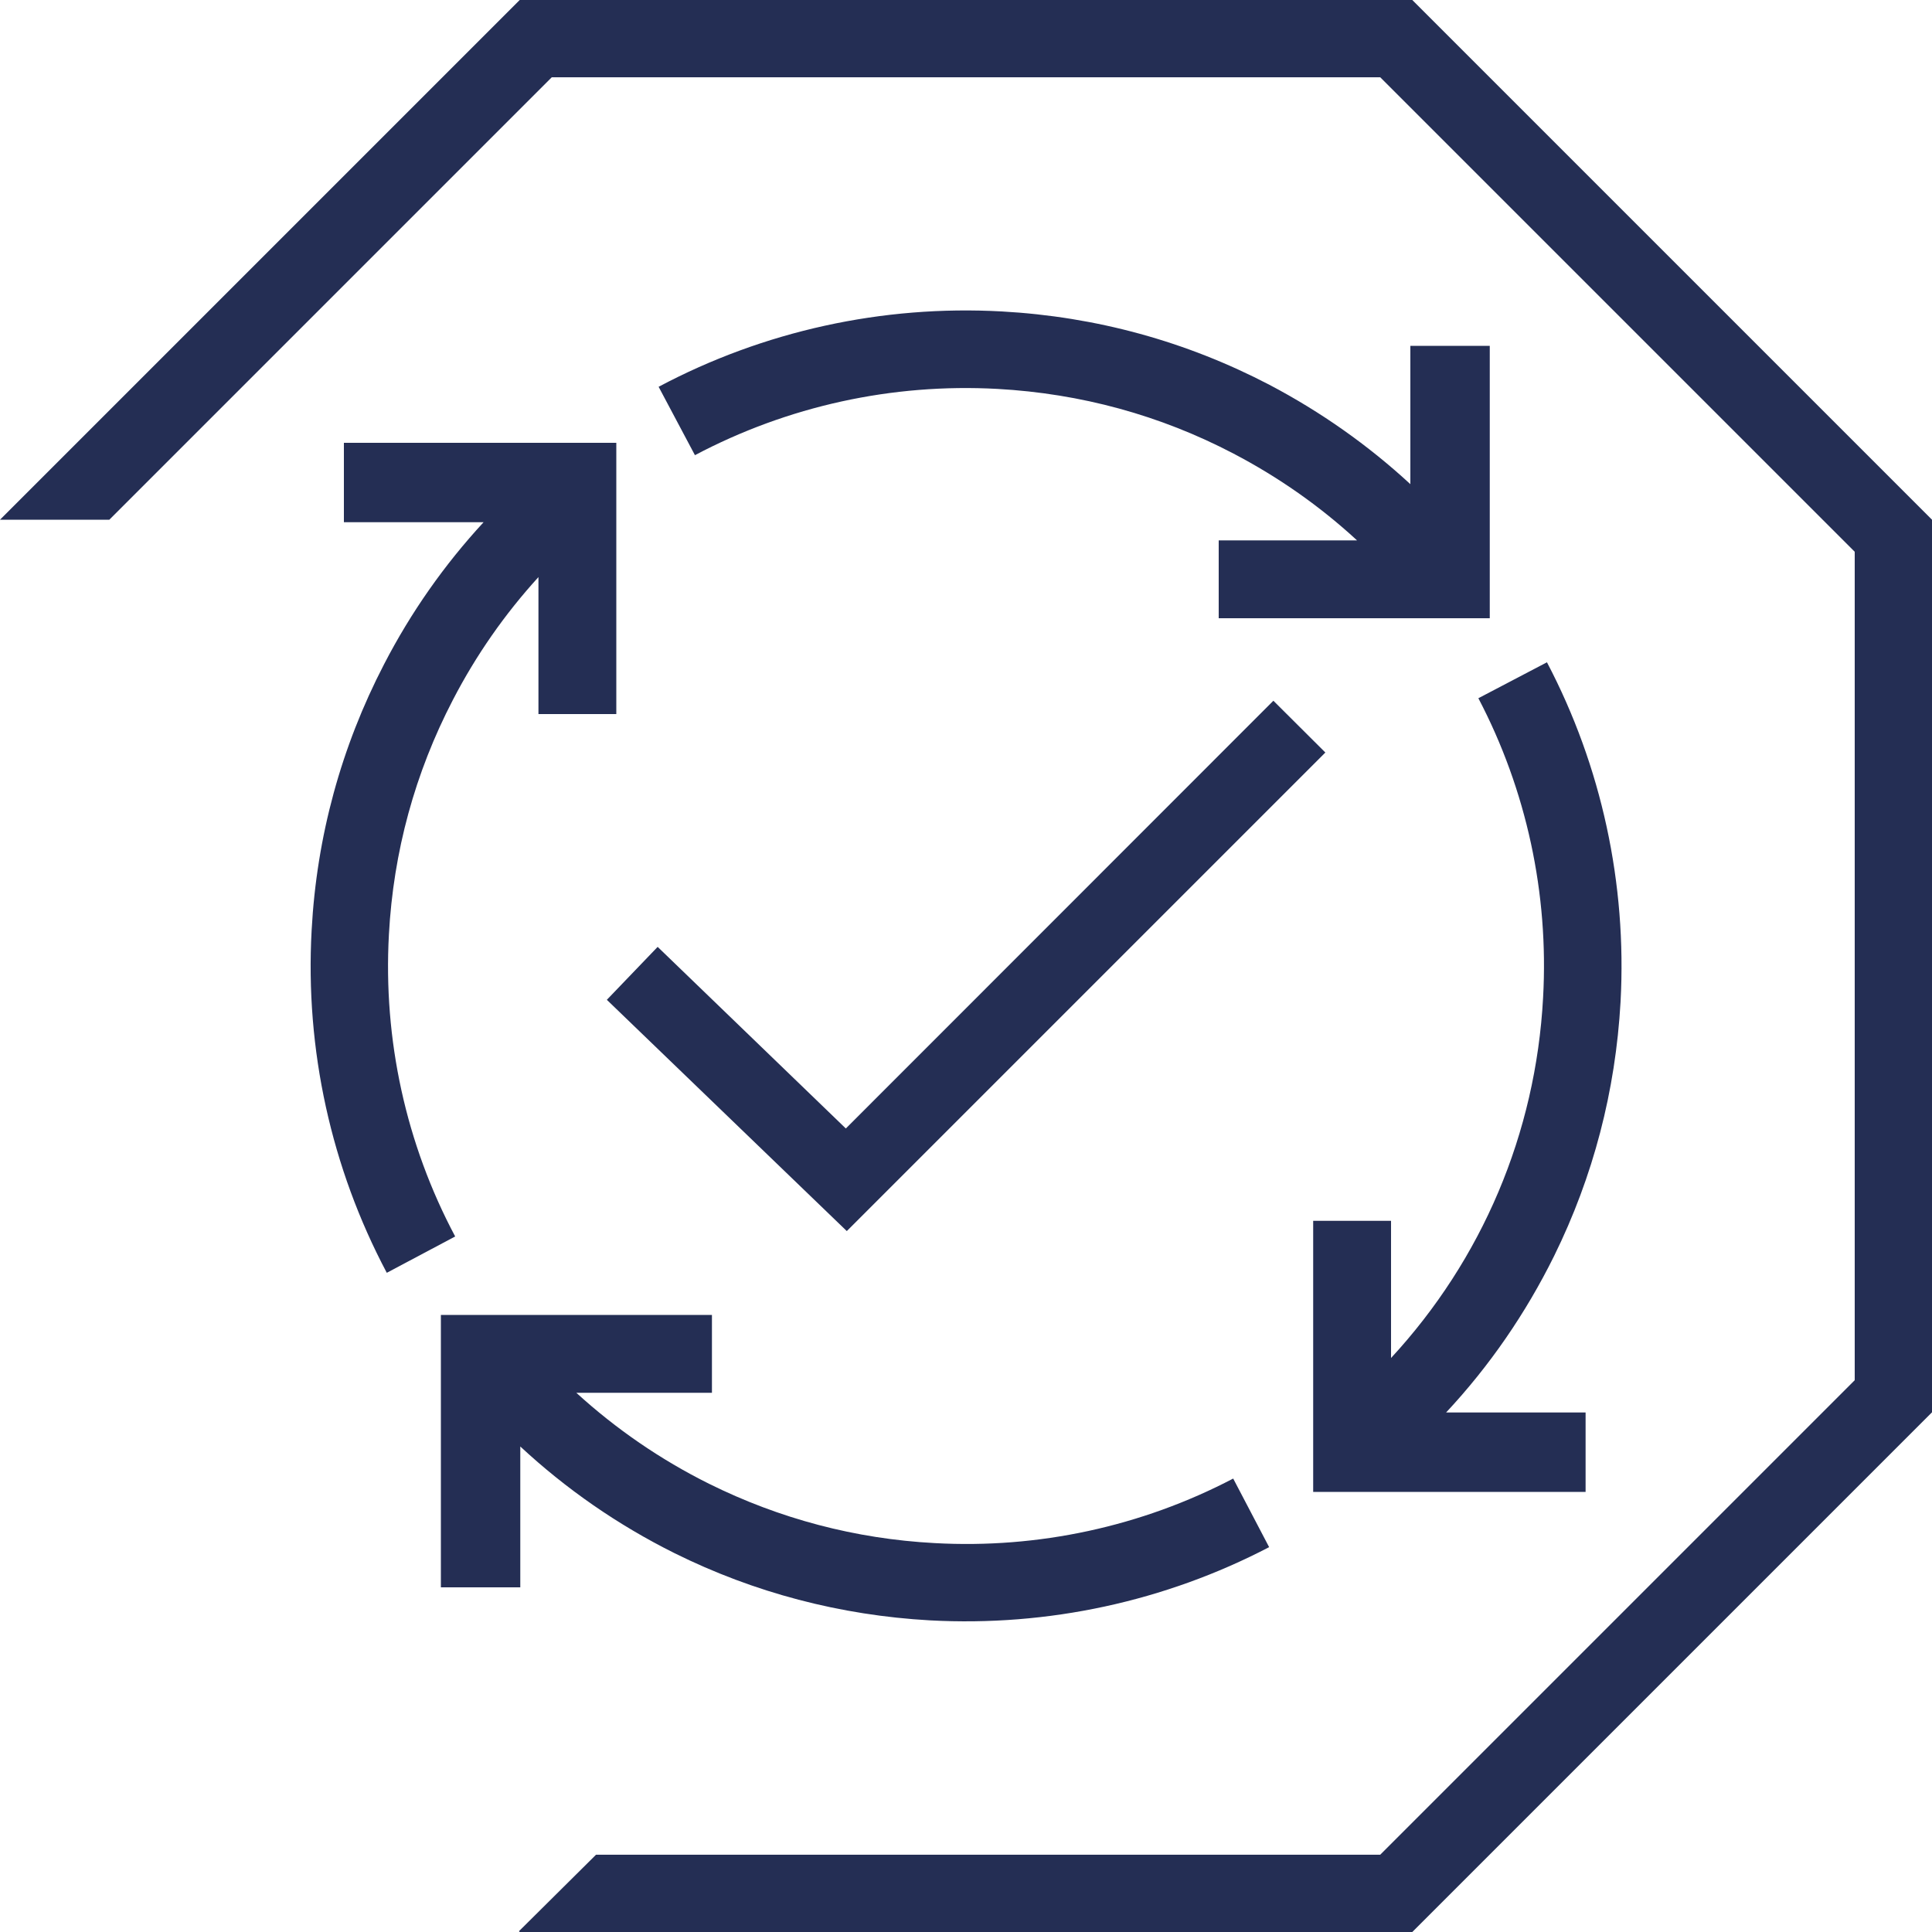 <?xml version="1.0" encoding="utf-8"?>
<!-- Generator: Adobe Illustrator 27.2.0, SVG Export Plug-In . SVG Version: 6.00 Build 0)  -->
<svg version="1.1" id="Layer_1" xmlns="http://www.w3.org/2000/svg" xmlns:xlink="http://www.w3.org/1999/xlink" x="0px" y="0px"
	 width="1000px" height="1000px" viewBox="0 0 1000 1000" style="enable-background:new 0 0 1000 1000;" xml:space="preserve">
<style type="text/css">
	.st0{fill:#242E54;}
	.st1{fill:#242E54;stroke:#242E54;stroke-width:5;stroke-miterlimit:10;}
</style>
<polygon class="st0" points="269,0 0,269 56.6,269 285.6,40 714.4,40 960,285.6 960,714.4 714.4,960 308.5,960 268.6,999.6 
	269,1000 731,1000 1000,731 1000,269 731,0 "/>
<g>
	<path class="st1" d="M587.3,220.9"/>
</g>
<g>
	<path class="st0" d="M483.7,798.7c-41-2.2-80.2-12.6-116.7-30.7c-25.1-12.5-48.1-28.3-68.7-47.1l70.2,0v-40.3l-140.3,0v141h41.1
		v-72.9c23.8,22.1,50.5,40.6,79.8,55.2c41.3,20.5,85.9,32.2,132.3,34.8c61,3.3,121.6-9.8,175.5-37.9l-18.6-35.5
		C590.9,790.1,537.4,801.7,483.7,798.7z"/>
	<path class="st0" d="M516.3,201.3c43.1,2.4,84.2,13.6,122.2,33.5c23.3,12.2,44.7,27.2,63.9,44.9l-71.6,0v40.3l140.3,0v-141H730
		l0,71.6c-21.9-20.2-46.3-37.4-72.9-51.4c-43.1-22.5-89.7-35.3-138.6-38c-61.8-3.4-123.2,10.1-177.6,39l18.8,35.4
		C407.7,210.2,461.8,198.3,516.3,201.3z"/>
	<path class="st0" d="M201.3,483.7c2.3-42.8,13.5-83.7,33.1-121.4c12-23.2,26.9-44.5,44.3-63.6v70.9l40.3,0V229.2l-141,0l0,41.1
		l72.3,0c-20.3,22-37.6,46.6-51.5,73.5c-22.2,42.8-34.9,89.2-37.5,137.7c-3.4,61.7,10.1,123,38.9,177.3l35.4-18.8
		C210.1,592.1,198.3,538.1,201.3,483.7z"/>
	<path class="st0" d="M838.8,518.5c3.3-61.1-9.8-121.8-38.1-175.7l-35.5,18.6c24.9,47.5,36.5,101.1,33.5,155
		c-3.8,70.3-31.6,135.5-78.7,186.5v-71l-40.3,0v140.3h141l0-41.1l-72.2,0c22.5-24.1,41.2-51.3,55.9-81
		C824.7,608.9,836.2,564.7,838.8,518.5z"/>
	<polygon class="st0" points="438.3,637.2 686,389.5 659.1,362.7 437.8,584.1 340.4,490.1 314.1,517.5 	"/>
</g>
</svg>

